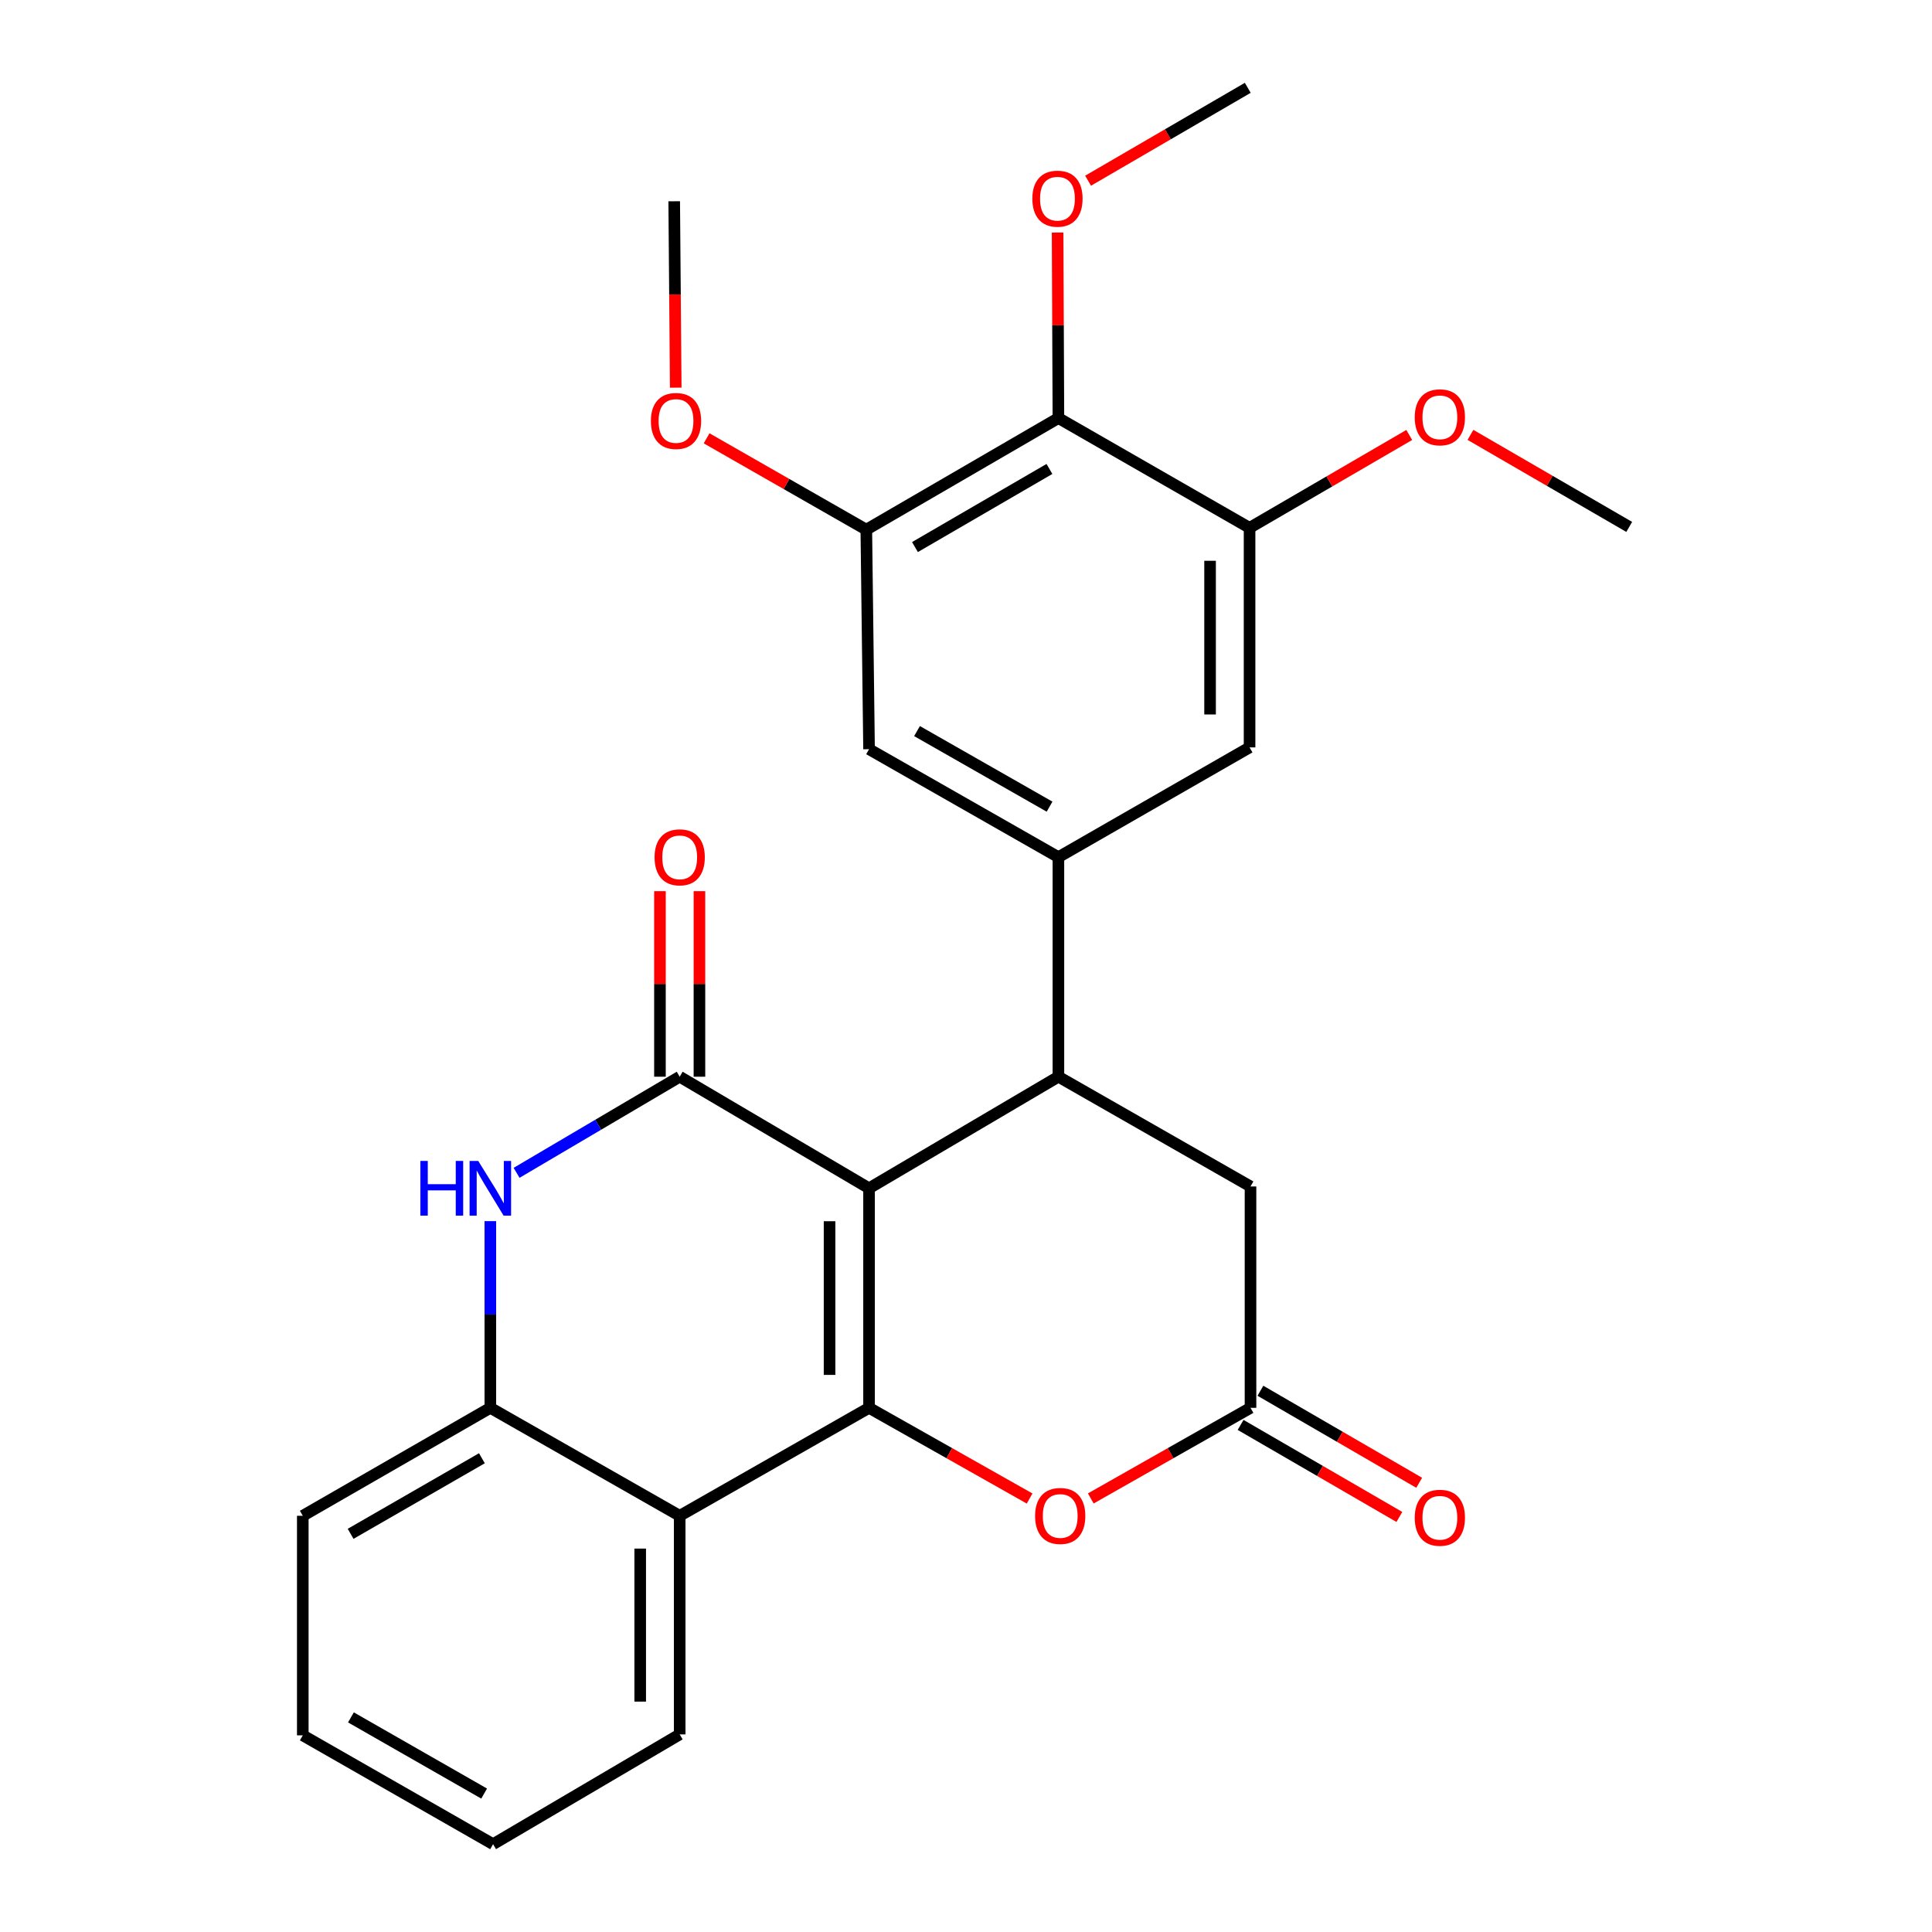 <?xml version='1.0' encoding='iso-8859-1'?>
<svg version='1.1' baseProfile='full'
              xmlns='http://www.w3.org/2000/svg'
                      xmlns:rdkit='http://www.rdkit.org/xml'
                      xmlns:xlink='http://www.w3.org/1999/xlink'
                  xml:space='preserve'
width='1000px' height='1000px' viewBox='0 0 1000 1000'>
<!-- END OF HEADER -->
<rect style='opacity:1.0;fill:#FFFFFF;stroke:none' width='1000' height='1000' x='0' y='0'> </rect>
<path class='bond-0' d='M 449.819,615.056 L 449.819,728.692' style='fill:none;fill-rule:evenodd;stroke:#000000;stroke-width:6px;stroke-linecap:butt;stroke-linejoin:miter;stroke-opacity:1' />
<path class='bond-0' d='M 429.379,632.101 L 429.379,711.647' style='fill:none;fill-rule:evenodd;stroke:#000000;stroke-width:6px;stroke-linecap:butt;stroke-linejoin:miter;stroke-opacity:1' />
<path class='bond-1' d='M 449.819,615.056 L 351.808,557.301' style='fill:none;fill-rule:evenodd;stroke:#000000;stroke-width:6px;stroke-linecap:butt;stroke-linejoin:miter;stroke-opacity:1' />
<path class='bond-2' d='M 449.819,615.056 L 547.83,557.301' style='fill:none;fill-rule:evenodd;stroke:#000000;stroke-width:6px;stroke-linecap:butt;stroke-linejoin:miter;stroke-opacity:1' />
<path class='bond-4' d='M 449.819,728.692 L 351.808,784.574' style='fill:none;fill-rule:evenodd;stroke:#000000;stroke-width:6px;stroke-linecap:butt;stroke-linejoin:miter;stroke-opacity:1' />
<path class='bond-6' d='M 449.819,728.692 L 491.37,752.16' style='fill:none;fill-rule:evenodd;stroke:#000000;stroke-width:6px;stroke-linecap:butt;stroke-linejoin:miter;stroke-opacity:1' />
<path class='bond-6' d='M 491.37,752.16 L 532.921,775.627' style='fill:none;fill-rule:evenodd;stroke:#FF0000;stroke-width:6px;stroke-linecap:butt;stroke-linejoin:miter;stroke-opacity:1' />
<path class='bond-3' d='M 351.808,557.301 L 309.595,582.176' style='fill:none;fill-rule:evenodd;stroke:#000000;stroke-width:6px;stroke-linecap:butt;stroke-linejoin:miter;stroke-opacity:1' />
<path class='bond-3' d='M 309.595,582.176 L 267.381,607.051' style='fill:none;fill-rule:evenodd;stroke:#0000FF;stroke-width:6px;stroke-linecap:butt;stroke-linejoin:miter;stroke-opacity:1' />
<path class='bond-15' d='M 362.028,557.301 L 362.028,509.283' style='fill:none;fill-rule:evenodd;stroke:#000000;stroke-width:6px;stroke-linecap:butt;stroke-linejoin:miter;stroke-opacity:1' />
<path class='bond-15' d='M 362.028,509.283 L 362.028,461.265' style='fill:none;fill-rule:evenodd;stroke:#FF0000;stroke-width:6px;stroke-linecap:butt;stroke-linejoin:miter;stroke-opacity:1' />
<path class='bond-15' d='M 341.588,557.301 L 341.588,509.283' style='fill:none;fill-rule:evenodd;stroke:#000000;stroke-width:6px;stroke-linecap:butt;stroke-linejoin:miter;stroke-opacity:1' />
<path class='bond-15' d='M 341.588,509.283 L 341.588,461.265' style='fill:none;fill-rule:evenodd;stroke:#FF0000;stroke-width:6px;stroke-linecap:butt;stroke-linejoin:miter;stroke-opacity:1' />
<path class='bond-5' d='M 547.83,557.301 L 547.83,443.664' style='fill:none;fill-rule:evenodd;stroke:#000000;stroke-width:6px;stroke-linecap:butt;stroke-linejoin:miter;stroke-opacity:1' />
<path class='bond-14' d='M 547.83,557.301 L 647.261,614.113' style='fill:none;fill-rule:evenodd;stroke:#000000;stroke-width:6px;stroke-linecap:butt;stroke-linejoin:miter;stroke-opacity:1' />
<path class='bond-7' d='M 253.797,632.057 L 253.797,680.374' style='fill:none;fill-rule:evenodd;stroke:#0000FF;stroke-width:6px;stroke-linecap:butt;stroke-linejoin:miter;stroke-opacity:1' />
<path class='bond-7' d='M 253.797,680.374 L 253.797,728.692' style='fill:none;fill-rule:evenodd;stroke:#000000;stroke-width:6px;stroke-linecap:butt;stroke-linejoin:miter;stroke-opacity:1' />
<path class='bond-20' d='M 351.808,784.574 L 351.808,897.722' style='fill:none;fill-rule:evenodd;stroke:#000000;stroke-width:6px;stroke-linecap:butt;stroke-linejoin:miter;stroke-opacity:1' />
<path class='bond-20' d='M 331.368,801.546 L 331.368,880.749' style='fill:none;fill-rule:evenodd;stroke:#000000;stroke-width:6px;stroke-linecap:butt;stroke-linejoin:miter;stroke-opacity:1' />
<path class='bond-28' d='M 351.808,784.574 L 253.797,728.692' style='fill:none;fill-rule:evenodd;stroke:#000000;stroke-width:6px;stroke-linecap:butt;stroke-linejoin:miter;stroke-opacity:1' />
<path class='bond-12' d='M 547.83,443.664 L 646.772,386.852' style='fill:none;fill-rule:evenodd;stroke:#000000;stroke-width:6px;stroke-linecap:butt;stroke-linejoin:miter;stroke-opacity:1' />
<path class='bond-13' d='M 547.83,443.664 L 449.819,387.783' style='fill:none;fill-rule:evenodd;stroke:#000000;stroke-width:6px;stroke-linecap:butt;stroke-linejoin:miter;stroke-opacity:1' />
<path class='bond-13' d='M 543.253,417.525 L 474.645,378.408' style='fill:none;fill-rule:evenodd;stroke:#000000;stroke-width:6px;stroke-linecap:butt;stroke-linejoin:miter;stroke-opacity:1' />
<path class='bond-27' d='M 564.592,775.592 L 605.927,752.142' style='fill:none;fill-rule:evenodd;stroke:#FF0000;stroke-width:6px;stroke-linecap:butt;stroke-linejoin:miter;stroke-opacity:1' />
<path class='bond-27' d='M 605.927,752.142 L 647.261,728.692' style='fill:none;fill-rule:evenodd;stroke:#000000;stroke-width:6px;stroke-linecap:butt;stroke-linejoin:miter;stroke-opacity:1' />
<path class='bond-21' d='M 253.797,728.692 L 156.718,784.574' style='fill:none;fill-rule:evenodd;stroke:#000000;stroke-width:6px;stroke-linecap:butt;stroke-linejoin:miter;stroke-opacity:1' />
<path class='bond-21' d='M 249.433,754.789 L 181.477,793.906' style='fill:none;fill-rule:evenodd;stroke:#000000;stroke-width:6px;stroke-linecap:butt;stroke-linejoin:miter;stroke-opacity:1' />
<path class='bond-8' d='M 647.261,728.692 L 647.261,614.113' style='fill:none;fill-rule:evenodd;stroke:#000000;stroke-width:6px;stroke-linecap:butt;stroke-linejoin:miter;stroke-opacity:1' />
<path class='bond-16' d='M 642.135,737.534 L 683.225,761.352' style='fill:none;fill-rule:evenodd;stroke:#000000;stroke-width:6px;stroke-linecap:butt;stroke-linejoin:miter;stroke-opacity:1' />
<path class='bond-16' d='M 683.225,761.352 L 724.314,785.17' style='fill:none;fill-rule:evenodd;stroke:#FF0000;stroke-width:6px;stroke-linecap:butt;stroke-linejoin:miter;stroke-opacity:1' />
<path class='bond-16' d='M 652.386,719.85 L 693.475,743.668' style='fill:none;fill-rule:evenodd;stroke:#000000;stroke-width:6px;stroke-linecap:butt;stroke-linejoin:miter;stroke-opacity:1' />
<path class='bond-16' d='M 693.475,743.668 L 734.565,767.485' style='fill:none;fill-rule:evenodd;stroke:#FF0000;stroke-width:6px;stroke-linecap:butt;stroke-linejoin:miter;stroke-opacity:1' />
<path class='bond-9' d='M 547.83,216.392 L 448.4,274.147' style='fill:none;fill-rule:evenodd;stroke:#000000;stroke-width:6px;stroke-linecap:butt;stroke-linejoin:miter;stroke-opacity:1' />
<path class='bond-9' d='M 543.182,242.73 L 473.581,283.158' style='fill:none;fill-rule:evenodd;stroke:#000000;stroke-width:6px;stroke-linecap:butt;stroke-linejoin:miter;stroke-opacity:1' />
<path class='bond-17' d='M 547.83,216.392 L 547.624,168.374' style='fill:none;fill-rule:evenodd;stroke:#000000;stroke-width:6px;stroke-linecap:butt;stroke-linejoin:miter;stroke-opacity:1' />
<path class='bond-17' d='M 547.624,168.374 L 547.417,120.356' style='fill:none;fill-rule:evenodd;stroke:#FF0000;stroke-width:6px;stroke-linecap:butt;stroke-linejoin:miter;stroke-opacity:1' />
<path class='bond-29' d='M 547.83,216.392 L 646.772,273.216' style='fill:none;fill-rule:evenodd;stroke:#000000;stroke-width:6px;stroke-linecap:butt;stroke-linejoin:miter;stroke-opacity:1' />
<path class='bond-10' d='M 646.772,273.216 L 646.772,386.852' style='fill:none;fill-rule:evenodd;stroke:#000000;stroke-width:6px;stroke-linecap:butt;stroke-linejoin:miter;stroke-opacity:1' />
<path class='bond-10' d='M 626.332,290.261 L 626.332,369.806' style='fill:none;fill-rule:evenodd;stroke:#000000;stroke-width:6px;stroke-linecap:butt;stroke-linejoin:miter;stroke-opacity:1' />
<path class='bond-19' d='M 646.772,273.216 L 688.097,249.175' style='fill:none;fill-rule:evenodd;stroke:#000000;stroke-width:6px;stroke-linecap:butt;stroke-linejoin:miter;stroke-opacity:1' />
<path class='bond-19' d='M 688.097,249.175 L 729.423,225.135' style='fill:none;fill-rule:evenodd;stroke:#FF0000;stroke-width:6px;stroke-linecap:butt;stroke-linejoin:miter;stroke-opacity:1' />
<path class='bond-11' d='M 448.4,274.147 L 449.819,387.783' style='fill:none;fill-rule:evenodd;stroke:#000000;stroke-width:6px;stroke-linecap:butt;stroke-linejoin:miter;stroke-opacity:1' />
<path class='bond-18' d='M 448.4,274.147 L 407.069,250.508' style='fill:none;fill-rule:evenodd;stroke:#000000;stroke-width:6px;stroke-linecap:butt;stroke-linejoin:miter;stroke-opacity:1' />
<path class='bond-18' d='M 407.069,250.508 L 365.737,226.869' style='fill:none;fill-rule:evenodd;stroke:#FF0000;stroke-width:6px;stroke-linecap:butt;stroke-linejoin:miter;stroke-opacity:1' />
<path class='bond-22' d='M 563.191,93.535 L 604.516,69.495' style='fill:none;fill-rule:evenodd;stroke:#FF0000;stroke-width:6px;stroke-linecap:butt;stroke-linejoin:miter;stroke-opacity:1' />
<path class='bond-22' d='M 604.516,69.495 L 645.841,45.455' style='fill:none;fill-rule:evenodd;stroke:#000000;stroke-width:6px;stroke-linecap:butt;stroke-linejoin:miter;stroke-opacity:1' />
<path class='bond-23' d='M 349.76,200.65 L 349.365,152.412' style='fill:none;fill-rule:evenodd;stroke:#FF0000;stroke-width:6px;stroke-linecap:butt;stroke-linejoin:miter;stroke-opacity:1' />
<path class='bond-23' d='M 349.365,152.412 L 348.969,104.175' style='fill:none;fill-rule:evenodd;stroke:#000000;stroke-width:6px;stroke-linecap:butt;stroke-linejoin:miter;stroke-opacity:1' />
<path class='bond-24' d='M 761.104,225.092 L 802.193,248.91' style='fill:none;fill-rule:evenodd;stroke:#FF0000;stroke-width:6px;stroke-linecap:butt;stroke-linejoin:miter;stroke-opacity:1' />
<path class='bond-24' d='M 802.193,248.91 L 843.282,272.727' style='fill:none;fill-rule:evenodd;stroke:#000000;stroke-width:6px;stroke-linecap:butt;stroke-linejoin:miter;stroke-opacity:1' />
<path class='bond-25' d='M 351.808,897.722 L 255.217,954.545' style='fill:none;fill-rule:evenodd;stroke:#000000;stroke-width:6px;stroke-linecap:butt;stroke-linejoin:miter;stroke-opacity:1' />
<path class='bond-26' d='M 156.718,784.574 L 156.718,898.21' style='fill:none;fill-rule:evenodd;stroke:#000000;stroke-width:6px;stroke-linecap:butt;stroke-linejoin:miter;stroke-opacity:1' />
<path class='bond-30' d='M 255.217,954.545 L 156.718,898.21' style='fill:none;fill-rule:evenodd;stroke:#000000;stroke-width:6px;stroke-linecap:butt;stroke-linejoin:miter;stroke-opacity:1' />
<path class='bond-30' d='M 250.59,928.352 L 181.64,888.917' style='fill:none;fill-rule:evenodd;stroke:#000000;stroke-width:6px;stroke-linecap:butt;stroke-linejoin:miter;stroke-opacity:1' />
<path  class='atom-4' d='M 217.577 600.896
L 221.417 600.896
L 221.417 612.936
L 235.897 612.936
L 235.897 600.896
L 239.737 600.896
L 239.737 629.216
L 235.897 629.216
L 235.897 616.136
L 221.417 616.136
L 221.417 629.216
L 217.577 629.216
L 217.577 600.896
' fill='#0000FF'/>
<path  class='atom-4' d='M 247.537 600.896
L 256.817 615.896
Q 257.737 617.376, 259.217 620.056
Q 260.697 622.736, 260.777 622.896
L 260.777 600.896
L 264.537 600.896
L 264.537 629.216
L 260.657 629.216
L 250.697 612.816
Q 249.537 610.896, 248.297 608.696
Q 247.097 606.496, 246.737 605.816
L 246.737 629.216
L 243.057 629.216
L 243.057 600.896
L 247.537 600.896
' fill='#0000FF'/>
<path  class='atom-7' d='M 535.761 784.654
Q 535.761 777.854, 539.121 774.054
Q 542.481 770.254, 548.761 770.254
Q 555.041 770.254, 558.401 774.054
Q 561.761 777.854, 561.761 784.654
Q 561.761 791.534, 558.361 795.454
Q 554.961 799.334, 548.761 799.334
Q 542.521 799.334, 539.121 795.454
Q 535.761 791.574, 535.761 784.654
M 548.761 796.134
Q 553.081 796.134, 555.401 793.254
Q 557.761 790.334, 557.761 784.654
Q 557.761 779.094, 555.401 776.294
Q 553.081 773.454, 548.761 773.454
Q 544.441 773.454, 542.081 776.254
Q 539.761 779.054, 539.761 784.654
Q 539.761 790.374, 542.081 793.254
Q 544.441 796.134, 548.761 796.134
' fill='#FF0000'/>
<path  class='atom-16' d='M 338.808 443.744
Q 338.808 436.944, 342.168 433.144
Q 345.528 429.344, 351.808 429.344
Q 358.088 429.344, 361.448 433.144
Q 364.808 436.944, 364.808 443.744
Q 364.808 450.624, 361.408 454.544
Q 358.008 458.424, 351.808 458.424
Q 345.568 458.424, 342.168 454.544
Q 338.808 450.664, 338.808 443.744
M 351.808 455.224
Q 356.128 455.224, 358.448 452.344
Q 360.808 449.424, 360.808 443.744
Q 360.808 438.184, 358.448 435.384
Q 356.128 432.544, 351.808 432.544
Q 347.488 432.544, 345.128 435.344
Q 342.808 438.144, 342.808 443.744
Q 342.808 449.464, 345.128 452.344
Q 347.488 455.224, 351.808 455.224
' fill='#FF0000'/>
<path  class='atom-17' d='M 732.271 785.585
Q 732.271 778.785, 735.631 774.985
Q 738.991 771.185, 745.271 771.185
Q 751.551 771.185, 754.911 774.985
Q 758.271 778.785, 758.271 785.585
Q 758.271 792.465, 754.871 796.385
Q 751.471 800.265, 745.271 800.265
Q 739.031 800.265, 735.631 796.385
Q 732.271 792.505, 732.271 785.585
M 745.271 797.065
Q 749.591 797.065, 751.911 794.185
Q 754.271 791.265, 754.271 785.585
Q 754.271 780.025, 751.911 777.225
Q 749.591 774.385, 745.271 774.385
Q 740.951 774.385, 738.591 777.185
Q 736.271 779.985, 736.271 785.585
Q 736.271 791.305, 738.591 794.185
Q 740.951 797.065, 745.271 797.065
' fill='#FF0000'/>
<path  class='atom-18' d='M 534.342 102.835
Q 534.342 96.035, 537.702 92.235
Q 541.062 88.435, 547.342 88.435
Q 553.622 88.435, 556.982 92.235
Q 560.342 96.035, 560.342 102.835
Q 560.342 109.715, 556.942 113.635
Q 553.542 117.515, 547.342 117.515
Q 541.102 117.515, 537.702 113.635
Q 534.342 109.755, 534.342 102.835
M 547.342 114.315
Q 551.662 114.315, 553.982 111.435
Q 556.342 108.515, 556.342 102.835
Q 556.342 97.275, 553.982 94.475
Q 551.662 91.635, 547.342 91.635
Q 543.022 91.635, 540.662 94.435
Q 538.342 97.235, 538.342 102.835
Q 538.342 108.555, 540.662 111.435
Q 543.022 114.315, 547.342 114.315
' fill='#FF0000'/>
<path  class='atom-19' d='M 336.901 217.891
Q 336.901 211.091, 340.261 207.291
Q 343.621 203.491, 349.901 203.491
Q 356.181 203.491, 359.541 207.291
Q 362.901 211.091, 362.901 217.891
Q 362.901 224.771, 359.501 228.691
Q 356.101 232.571, 349.901 232.571
Q 343.661 232.571, 340.261 228.691
Q 336.901 224.811, 336.901 217.891
M 349.901 229.371
Q 354.221 229.371, 356.541 226.491
Q 358.901 223.571, 358.901 217.891
Q 358.901 212.331, 356.541 209.531
Q 354.221 206.691, 349.901 206.691
Q 345.581 206.691, 343.221 209.491
Q 340.901 212.291, 340.901 217.891
Q 340.901 223.611, 343.221 226.491
Q 345.581 229.371, 349.901 229.371
' fill='#FF0000'/>
<path  class='atom-20' d='M 732.271 215.995
Q 732.271 209.195, 735.631 205.395
Q 738.991 201.595, 745.271 201.595
Q 751.551 201.595, 754.911 205.395
Q 758.271 209.195, 758.271 215.995
Q 758.271 222.875, 754.871 226.795
Q 751.471 230.675, 745.271 230.675
Q 739.031 230.675, 735.631 226.795
Q 732.271 222.915, 732.271 215.995
M 745.271 227.475
Q 749.591 227.475, 751.911 224.595
Q 754.271 221.675, 754.271 215.995
Q 754.271 210.435, 751.911 207.635
Q 749.591 204.795, 745.271 204.795
Q 740.951 204.795, 738.591 207.595
Q 736.271 210.395, 736.271 215.995
Q 736.271 221.715, 738.591 224.595
Q 740.951 227.475, 745.271 227.475
' fill='#FF0000'/>
</svg>
